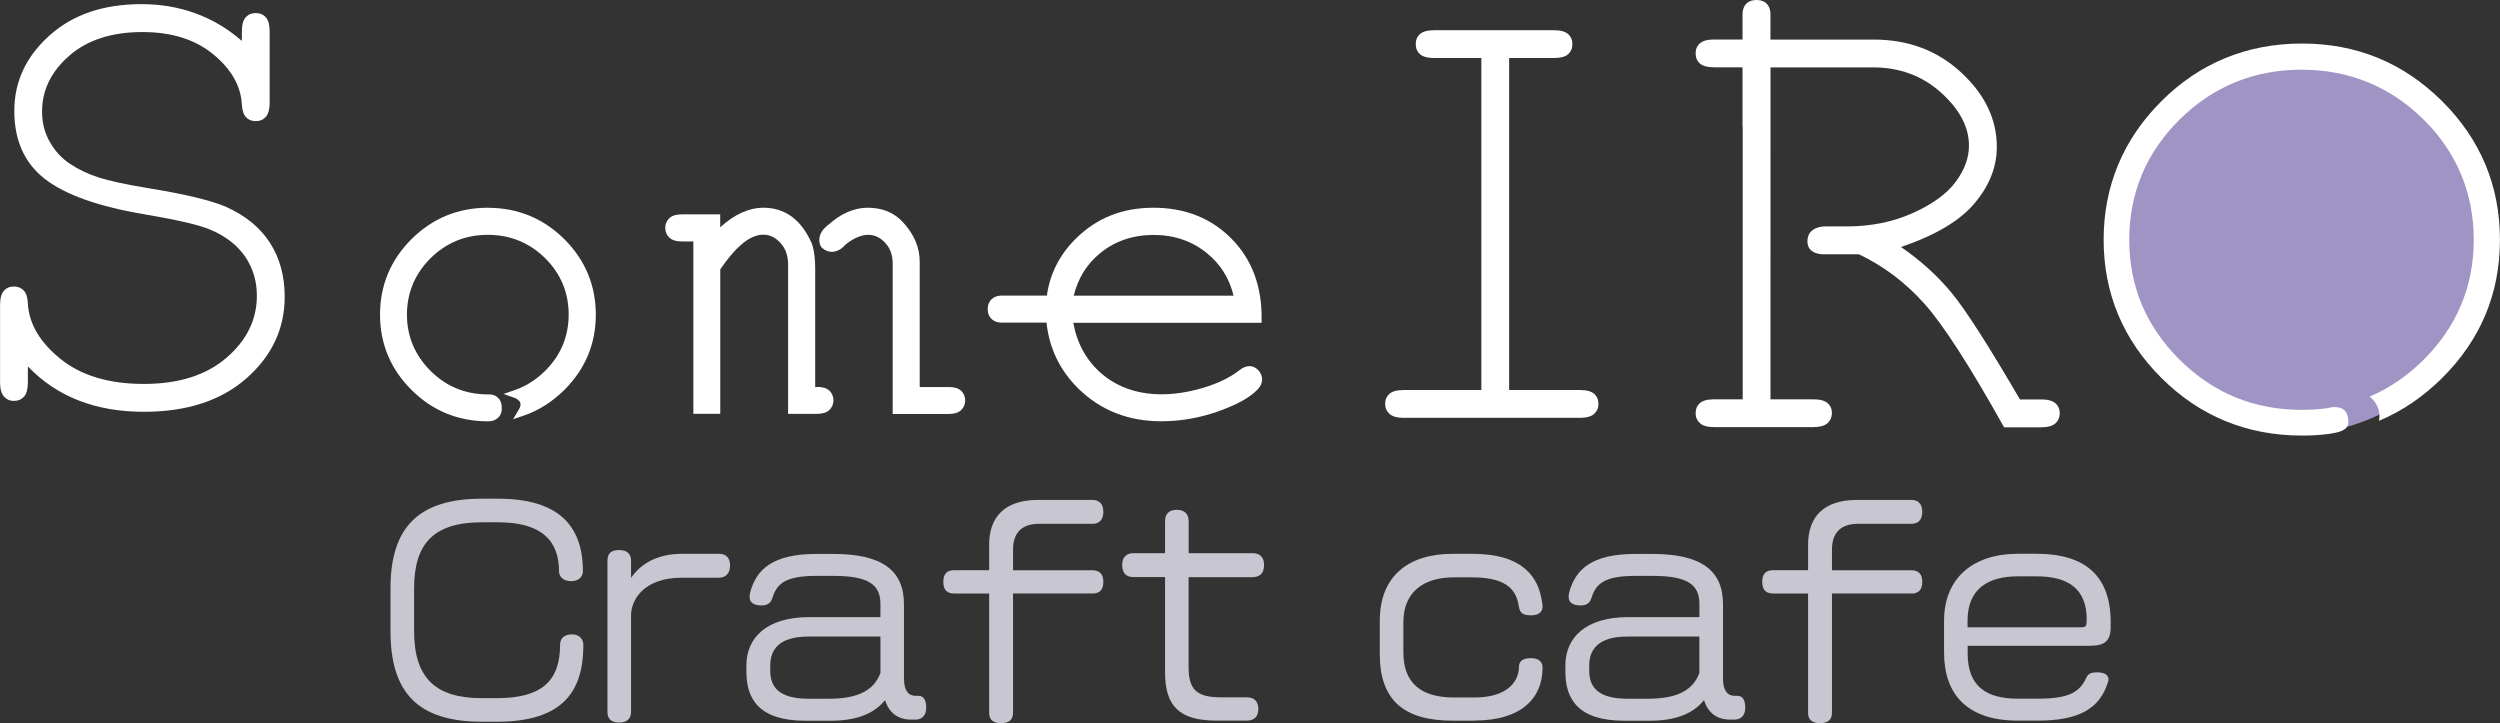 <svg xmlns="http://www.w3.org/2000/svg" id="_&#x30EC;&#x30A4;&#x30E4;&#x30FC;_1" data-name="&#x30EC;&#x30A4;&#x30E4;&#x30FC; 1" viewBox="0 0 422.66 122.25"><rect x="0" y="0" width="422.66" height="122.25" fill="#333333" stroke="none"/><defs><style>      .cls-1 {        fill: #fff;      }      .cls-2 {        fill: #c7c6d1;      }      .cls-3 {        fill: #a094c4;      }    </style></defs><g><circle class="cls-3" cx="388.44" cy="41.66" r="31.61"></circle><path class="cls-1" d="m40.89,6.92v-1.57c0-1.12.21-1.92.64-2.41.43-.48,1-.73,1.71-.73s1.28.24,1.71.73c.43.48.64,1.29.64,2.41v11.99c0,1.12-.21,1.92-.64,2.41-.43.48-1,.73-1.71.73s-1.22-.22-1.65-.67c-.43-.45-.66-1.18-.7-2.18-.19-3.14-1.8-5.96-4.85-8.46-3.04-2.5-7.03-3.75-11.96-3.75-5.19,0-9.32,1.33-12.38,4.01-3.06,2.67-4.59,5.82-4.59,9.44,0,1.87.43,3.57,1.29,5.09.86,1.54,2,2.78,3.42,3.73,1.42.95,3.02,1.72,4.82,2.3,1.8.58,4.59,1.19,8.41,1.82,6.39,1.04,10.79,2.11,13.22,3.19,3.25,1.46,5.7,3.47,7.37,6.05,1.66,2.57,2.49,5.62,2.49,9.13,0,5.38-2.15,9.97-6.44,13.76-4.3,3.79-10.08,5.68-17.37,5.68-8.18,0-14.72-2.56-19.61-7.67v2.69c0,1.12-.21,1.92-.64,2.41-.43.48-1,.73-1.71.73s-1.23-.24-1.68-.73c-.45-.49-.67-1.29-.67-2.41v-13c0-1.16.21-1.98.64-2.47.43-.49,1-.73,1.71-.73.67,0,1.22.22,1.65.67.43.45.66,1.18.7,2.19.19,3.44,2.03,6.56,5.52,9.38,3.49,2.82,8.19,4.23,14.09,4.23s10.56-1.48,13.98-4.43c3.42-2.95,5.13-6.45,5.13-10.48,0-2.47-.66-4.66-1.96-6.58-1.31-1.92-3.25-3.45-5.83-4.56-1.79-.79-5.53-1.66-11.21-2.63-7.8-1.31-13.42-3.31-16.86-5.99-3.44-2.69-5.15-6.52-5.15-11.48s1.97-9.17,5.91-12.72C12.25,2.48,17.46.7,23.92.7s12.23,2.07,16.97,6.22Z"></path><g><path class="cls-1" d="m82.5,35.12c-5.05,0-9.4,1.79-12.93,5.31-3.53,3.52-5.32,7.81-5.32,12.76s1.79,9.22,5.32,12.73c3.53,3.52,7.88,5.31,12.93,5.31h.02c.94,0,1.48-.37,1.77-.68.6-.65.55-1.48.54-1.5.02-1.02-.37-1.58-.71-1.87-.71-.63-1.65-.49-1.65-.5-3.77,0-7.03-1.34-9.68-3.98s-3.99-5.84-3.99-9.51,1.34-6.9,3.99-9.53c2.65-2.63,5.91-3.96,9.68-3.96s7.03,1.33,9.68,3.94c2.65,2.61,3.99,5.83,3.99,9.54s-1.34,6.91-3.99,9.53c-1.52,1.5-3.23,2.59-5.11,3.23l-1.91.66,1.91.68c.2.07.76.36.92.81.11.3.03.69-.24,1.14l-.98,1.65,1.82-.62c2.51-.86,4.8-2.32,6.82-4.31,3.55-3.51,5.35-7.8,5.35-12.75s-1.8-9.28-5.35-12.79c-3.55-3.51-7.88-5.28-12.88-5.28Z"></path><path class="cls-1" d="m212.73,62.59h0c-.81-.85-1.93-1-3.22.02-1.54,1.21-3.58,2.2-6.04,2.94-6.9,2.07-13.05,1.26-17.28-2.42-2.51-2.18-4.1-5.06-4.74-8.56h31.84v-.7c.06-5.49-1.65-10.04-5.09-13.52-3.43-3.47-7.87-5.23-13.16-5.23s-9.53,1.71-13.02,5.09c-2.82,2.73-4.51,6.01-5.03,9.77h-7.68c-.11,0-1-.03-1.67.61-.3.28-.65.8-.65,1.67s.35,1.39.65,1.67c.67.64,1.56.6,1.63.61h7.66c.45,4.35,2.28,8.11,5.42,11.19,3.72,3.64,8.41,5.49,13.96,5.49,3.27,0,6.51-.56,9.63-1.67,3.18-1.13,5.35-2.33,6.63-3.66.53-.53.8-1.12.8-1.73s-.22-1.14-.64-1.59Zm-4.18-12.6h-27.02c.71-2.95,2.22-5.37,4.5-7.22,2.5-2.03,5.53-3.05,9.01-3.05s6.51,1.04,9.02,3.09c2.29,1.86,3.8,4.28,4.49,7.18Z"></path><path class="cls-1" d="m160.4,65.44h-4.91v-21.2c0-2.42-.96-4.66-2.84-6.68-1.48-1.62-3.48-2.44-5.94-2.44-1.56,0-3.14.47-4.68,1.39-.72.43-1.39.99-2.1,1.58l-.14.12c-1.7,1.42-1.35,2.94-.94,3.56l.12.13c.58.5,1.25.74,1.9.66,1.16-.11,1.93-1.05,1.93-1.07.27-.24.53-.45.78-.62,2.38-1.61,4.45-1.57,6.07.18.85.92,1.27,2.06,1.27,3.48v25.46h9.46c.94,0,1.62-.21,2.09-.64.46-.43.71-1,.71-1.64s-.25-1.25-.72-1.67c-.46-.41-1.14-.61-2.07-.61Z"></path><path class="cls-1" d="m138.1,65.45h-.28v-20.1c0-3.25-.73-4.56-.78-4.63-.87-1.85-1.98-3.25-3.3-4.18-1.34-.94-2.91-1.42-4.66-1.42-2.46,0-4.92,1.11-7.32,3.31v-2.19h-6.5c-.94,0-1.62.21-2.08.63-.47.43-.71,1-.71,1.64,0,.68.24,1.24.71,1.67.46.43,1.14.64,2.09.64h1.95v29.14h4.55s0-24.41,0-24.41c1.56-2.31,3.07-3.95,4.46-4.9,1.99-1.32,4.06-1.41,5.72.43.87.95,1.29,2.15,1.29,3.65v25.24h4.87c.94,0,1.62-.21,2.09-.64.46-.43.71-1,.71-1.64s-.25-1.25-.72-1.67c-.46-.41-1.14-.61-2.07-.61Z"></path></g><path class="cls-1" d="m255.14,9.81v56.13h11.96c1.12,0,1.92.21,2.41.64.49.43.73,1,.73,1.71s-.24,1.23-.73,1.68c-.48.45-1.29.67-2.41.67h-29.78c-1.12,0-1.92-.23-2.41-.67-.49-.45-.73-1.01-.73-1.68,0-.71.24-1.28.73-1.71.48-.43,1.29-.64,2.41-.64h13.12V9.81h-7.95c-1.12,0-1.92-.21-2.41-.64-.49-.43-.73-1-.73-1.71s.24-1.28.73-1.71c.48-.43,1.29-.64,2.41-.64h20.2c1.12,0,1.92.21,2.41.64.49.43.73,1,.73,1.71s-.24,1.28-.73,1.71c-.48.43-1.29.64-2.41.64h-7.54Z"></path><path class="cls-1" d="m347.49,68.17c-.49-.43-1.29-.64-2.41-.64h-3.58c-5.27-9.04-9.1-15.01-11.48-17.93-2.39-2.91-5.27-5.53-8.63-7.84,5.83-1.98,9.98-4.45,12.47-7.43,2.49-2.97,3.73-6.13,3.73-9.5,0-4.67-2.01-8.86-6.02-12.57-4.01-3.72-8.95-5.57-14.82-5.57h-17.43V2.36s.11-2.36-2.36-2.36-2.36,2.36-2.36,2.36v4.32h-4.79c-1.12,0-1.93.21-2.41.64-.49.43-.73,1-.73,1.71s.24,1.28.73,1.71c.48.43,1.29.64,2.41.64h4.79v10.05h.03v46.08h-4.82c-1.12,0-1.93.21-2.41.64-.49.43-.73,1-.73,1.71s.24,1.23.73,1.68c.48.45,1.29.67,2.41.67h16.7c1.16,0,1.98-.23,2.47-.67.48-.45.73-1.01.73-1.68,0-.71-.24-1.28-.73-1.71-.49-.43-1.31-.64-2.47-.64h-7.18V11.39h17.31c4.52,0,8.35,1.42,11.51,4.26,3.16,2.84,4.73,5.83,4.73,8.97,0,2.09-.76,4.14-2.27,6.16-1.51,2.02-3.94,3.77-7.28,5.26-3.34,1.5-7.07,2.24-11.18,2.24h-3.7s-2.88-.04-2.88,2.52c0,2.38,2.88,2.19,2.88,2.19h5.83c4.15,1.98,7.82,4.74,11.01,8.29,3.19,3.55,7.7,10.53,13.53,20.96h6.27c1.12,0,1.92-.23,2.41-.67.48-.45.73-1.01.73-1.68,0-.71-.24-1.28-.73-1.71Z"></path><path class="cls-1" d="m389.18,73.64c-9.29,0-17.28-3.28-23.76-9.74-6.49-6.46-9.77-14.32-9.77-23.37s3.29-16.97,9.77-23.43c6.48-6.46,14.47-9.74,23.76-9.74s17.15,3.27,23.66,9.71c6.51,6.45,9.81,14.34,9.81,23.47s-3.3,16.96-9.81,23.4c-3.2,3.17-6.77,5.59-10.64,7.2.15-.76.09-1.49-.17-2.18-.3-.83-.85-1.45-1.41-1.91,3.3-1.4,6.36-3.48,9.09-6.19,5.65-5.6,8.51-12.44,8.51-20.33s-2.86-14.78-8.51-20.35c-5.65-5.57-12.58-8.4-20.61-8.4s-14.96,2.84-20.61,8.43c-5.65,5.6-8.51,12.43-8.51,20.32s2.86,14.66,8.51,20.28c5.65,5.62,12.58,8.48,20.61,8.48,1.51,0,2.98-.09,4.4-.29.14-.04.63-.18,1.25-.18,1.67,0,2.06,1.02,2.21,1.79.14.71.08,1.23-.19,1.59-.39.55-1.32.92-2.85,1.13-1.54.22-3.13.31-4.76.31Z"></path></g><g><path class="cls-2" d="m84,122.02h-2.52c-10.96,0-15.46-5.05-15.46-15.32v-7.25c0-10.27,4.72-15.14,15.46-15.14h2.71c10.18,0,14.36,4.5,14.36,12.29,0,.6-.41,1.65-2.02,1.65-1.51,0-2.02-.96-2.02-1.65,0-5.23-2.98-8.3-10.32-8.3h-2.71c-8.03,0-11.47,3.49-11.47,11.15v7.25c0,8.12,3.81,11.33,11.47,11.33h2.52c7.52,0,10.69-2.84,10.69-9.04,0-.69.37-1.74,1.97-1.74s1.97,1.15,1.97,1.74c0,7.75-3.3,13.03-14.63,13.03Z"></path><path class="cls-2" d="m121.6,97.67h-6.33c-6.42,0-8.58,3.72-8.58,6.38v16.28c0,1.1-.6,1.83-2.02,1.83s-1.97-.73-1.97-1.79v-25.59c0-1.15.55-1.79,1.97-1.79s2.02.73,2.02,1.83v2.89c1.42-2.11,4.08-4.08,8.58-4.08h6.33c1.01,0,1.83.55,1.83,1.97s-.83,2.06-1.83,2.06Z"></path><path class="cls-2" d="m154.67,121.66h-.64c-2.25,0-3.76-1.19-4.4-3.3-1.28,1.61-3.76,3.49-9.13,3.49h-4.36c-7.84,0-9.95-3.72-9.95-8.26v-1.1c0-4.63,3.35-8.16,10.64-8.16h12.02v-2.25c0-3.35-2.2-4.72-7.94-4.72h-2.89c-5.5,0-6.74,1.47-7.48,3.85-.27.83-.92,1.15-1.79,1.15-1.38,0-2.02-.55-2.02-1.42,0-.28.05-.55.09-.78,1.05-3.9,3.81-6.51,11.19-6.51h2.89c8.12,0,11.93,2.71,11.93,8.49v12.61c0,2.02.78,2.89,1.97,2.89h.46c.87,0,1.33.64,1.33,2.06,0,.96-.46,1.97-1.93,1.97Zm-5.83-14.04h-12.2c-4.91,0-6.42,2.2-6.42,4.91v.83c0,2.52,1.15,4.77,6.47,4.77h3.44c5.09,0,7.66-1.51,8.72-4.36v-6.15Z"></path><path class="cls-2" d="m184.71,100.33h-13.44v20.14c0,1.15-.6,1.79-2.02,1.79s-2.02-.64-2.02-1.74v-20.18h-5.92c-1.15,0-1.83-.55-1.83-1.97s.69-1.97,1.83-1.97h5.92v-4.31c0-4.63,2.57-7.57,8.26-7.57h9.22c1.05,0,1.83.6,1.83,2.02s-.78,2.02-1.83,2.02h-9.08c-3.21,0-4.36,1.88-4.36,4.36v3.49h13.44c1.15,0,1.83.6,1.83,1.97s-.69,1.97-1.83,1.97Z"></path><path class="cls-2" d="m211.77,97.58h-10.82v15.27c0,3.81,1.47,5.04,5.46,5.04h4.36c1.1,0,1.97.5,1.97,1.97s-.87,1.97-1.97,1.97h-5.09c-6.42,0-8.71-2.57-8.71-8.17v-16.1h-5.37c-1.1,0-1.88-.55-1.88-2.06,0-1.38.78-1.97,1.88-1.97h5.37v-5.41c0-1.06.5-1.93,1.97-1.93s2.02.83,2.02,1.93v5.41h10.92c1.01,0,1.83.6,1.83,1.97,0,1.51-.78,2.06-1.93,2.06Z"></path><path class="cls-2" d="m249.28,121.84h-3.67c-8.21,0-12.34-3.39-12.34-11.28v-5.6c0-7.57,4.82-11.33,12.34-11.33h3.3c8.76,0,11.24,4.13,11.79,8.16.09.28.09.5.09.73,0,.78-.46,1.51-1.93,1.51-1.38,0-1.88-.37-2.06-1.42-.37-2.34-1.42-5-7.89-5h-3.12c-5.14,0-8.53,2.48-8.53,7.61v5.09c0,5,2.8,7.61,8.53,7.61h3.49c5.87,0,7.52-2.98,7.52-5.18,0-.87.55-1.47,2.02-1.47s1.97.73,1.97,1.61c0,5.04-3.44,8.94-11.51,8.94Z"></path><path class="cls-2" d="m293.13,121.66h-.64c-2.25,0-3.76-1.19-4.4-3.3-1.28,1.61-3.76,3.49-9.13,3.49h-4.36c-7.84,0-9.95-3.72-9.95-8.26v-1.1c0-4.63,3.35-8.16,10.64-8.16h12.02v-2.25c0-3.35-2.2-4.72-7.93-4.72h-2.89c-5.5,0-6.74,1.47-7.48,3.85-.28.83-.92,1.15-1.79,1.15-1.38,0-2.02-.55-2.02-1.42,0-.28.05-.55.09-.78,1.06-3.9,3.81-6.51,11.19-6.51h2.89c8.12,0,11.93,2.71,11.93,8.49v12.61c0,2.02.78,2.89,1.97,2.89h.46c.87,0,1.33.64,1.33,2.06,0,.96-.46,1.97-1.93,1.97Zm-5.83-14.04h-12.2c-4.91,0-6.42,2.2-6.42,4.91v.83c0,2.52,1.15,4.77,6.47,4.77h3.44c5.09,0,7.66-1.51,8.71-4.36v-6.15Z"></path><path class="cls-2" d="m323.16,100.33h-13.44v20.14c0,1.15-.6,1.79-2.02,1.79s-2.02-.64-2.02-1.74v-20.18h-5.92c-1.15,0-1.83-.55-1.83-1.97s.69-1.97,1.83-1.97h5.92v-4.31c0-4.63,2.57-7.57,8.26-7.57h9.22c1.05,0,1.83.6,1.83,2.02s-.78,2.02-1.83,2.02h-9.08c-3.21,0-4.36,1.88-4.36,4.36v3.49h13.44c1.15,0,1.83.6,1.83,1.97s-.69,1.97-1.83,1.97Z"></path><path class="cls-2" d="m353.48,109.18h-20.82v1.28c0,5.6,3.17,7.66,8.49,7.66h3.35c5.04,0,7.06-.96,8.21-3.53.28-.6.64-.92,1.83-.92,1.38,0,1.93.5,1.93,1.24,0,.14-.05.28-.09.41-1.38,4.45-4.82,6.51-11.88,6.51h-3.35c-8.67,0-12.48-4.54-12.48-11.51v-5.37c0-7.34,5.04-11.33,12.48-11.33h3.17c8.16,0,12.52,3.71,12.52,11.56v.87c0,2.29-1.05,3.12-3.35,3.12Zm-.69-4.4c0-5.32-3.21-7.34-8.49-7.34h-3.17c-4.91,0-8.49,2.02-8.49,7.52v1.1h19.08c.92,0,1.05-.18,1.05-1.05v-.23Z"></path></g></svg>